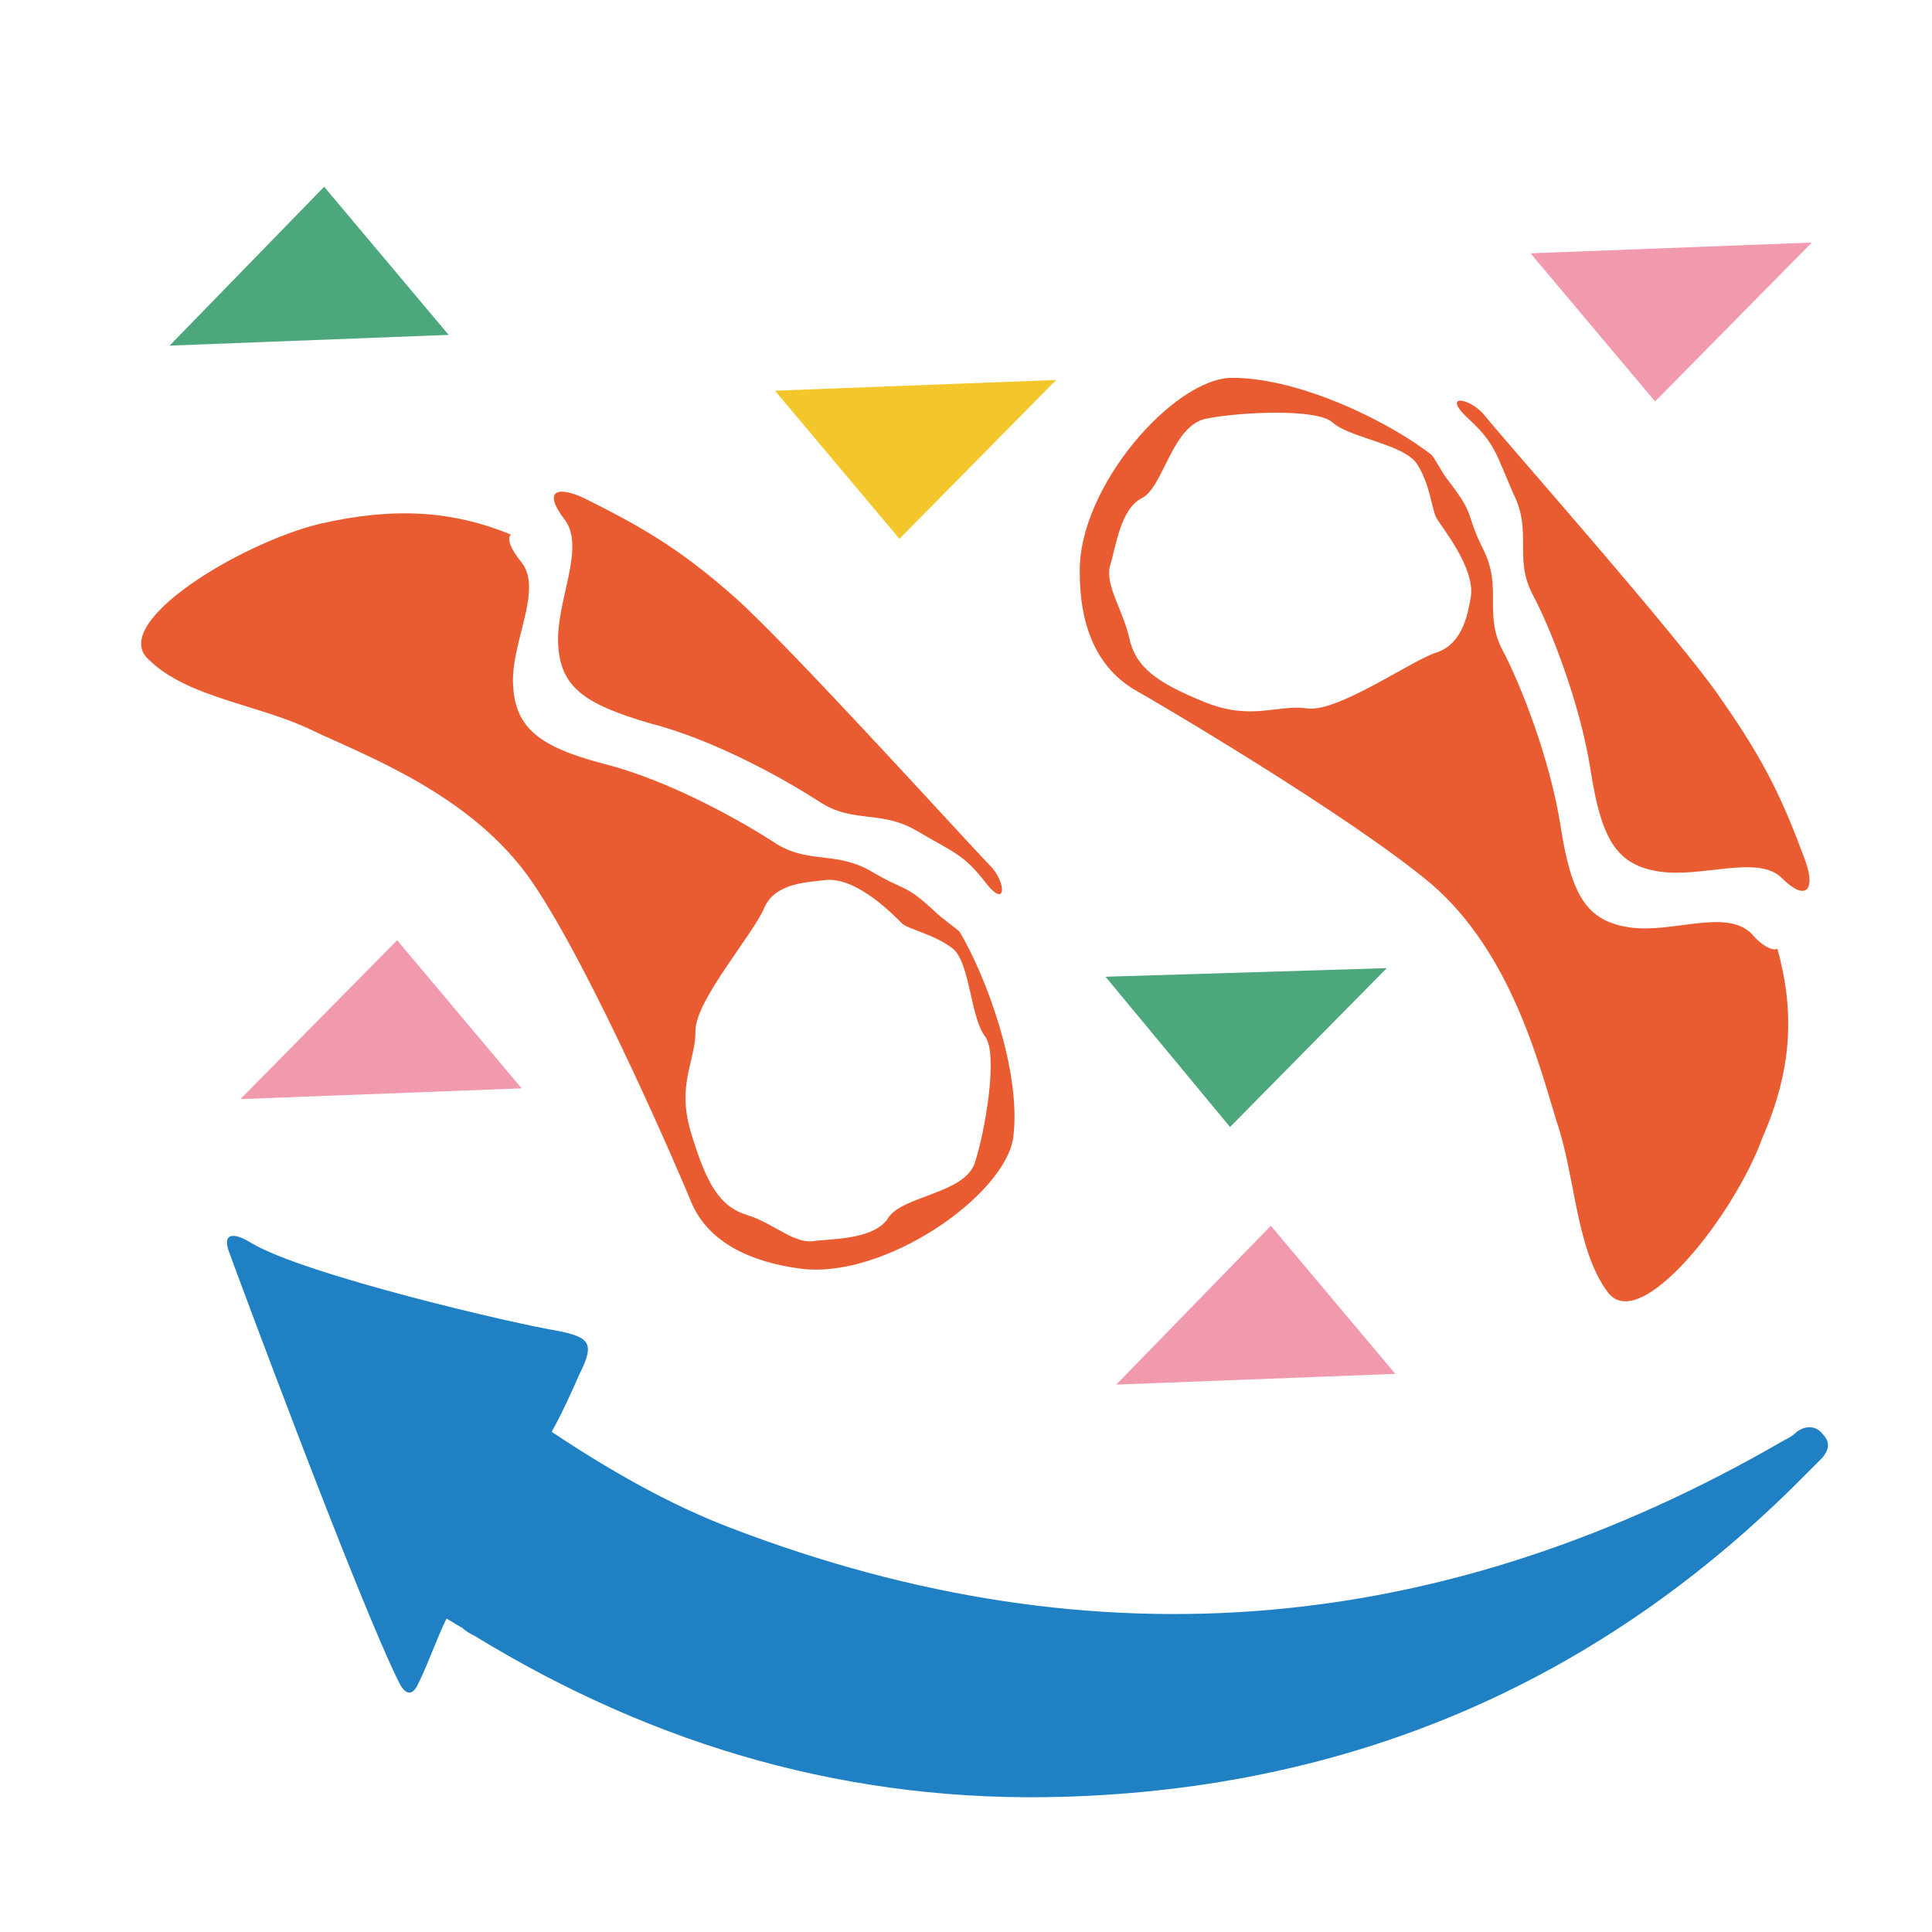 <?xml version="1.0" encoding="utf-8"?>
<!-- Generator: Adobe Illustrator 27.8.0, SVG Export Plug-In . SVG Version: 6.00 Build 0)  -->
<svg version="1.1" xmlns="http://www.w3.org/2000/svg" xmlns:xlink="http://www.w3.org/1999/xlink" x="0px" y="0px"
	 viewBox="0 0 90 90" style="enable-background:new 0 0 90 90;" xml:space="preserve">
<style type="text/css">
	.st0{display:none;}
	.st1{display:inline;fill:#EA5C32;}
	.st2{display:inline;fill:#F199AD;}
	.st3{display:inline;fill:#1F80C3;}
	.st4{display:inline;fill:#F3C72B;}
	.st5{display:inline;fill:#4DA77C;}
	.st6{display:inline;fill:#E95C32;}
	.st7{display:inline;fill-rule:evenodd;clip-rule:evenodd;fill:#4DA77C;}
	.st8{fill:#1F80C3;}
	.st9{fill:#E95C32;}
	.st10{fill:#F3C72B;}
	.st11{fill:#4DA77C;}
	.st12{fill:#F199AD;}
	.st13{display:inline;}
	.st14{display:inline;fill:none;stroke:#1F80C3;stroke-width:3;stroke-miterlimit:10;}
</style>
<g id="Livello_3">
</g>
<g id="cookie" class="st0">
	<path class="st1" d="M77.9,45.1c-0.8-1-1.3-2.1-1.4-3.2c-3.5,1.3-6,0.8-8.1-1.6c-2.6-3-0.8-6.9,2.1-10.4c-5.2,3.4-8.5,3.6-11.5-0.1
		c-2.3-2.7-1.6-5.8,0-8.5c-1.6-0.1-3.1-1-4.4-2.6c-2.9-3.5-1.1-7.5,1.4-10.6c-3.5-1-7.2-1.6-11-1.6C23.7,6.5,6.4,23.8,6.4,45.1
		c0,21.3,17.3,38.6,38.6,38.6c20.4,0,37.1-15.9,38.5-35.9C81.3,47.9,79.6,47.1,77.9,45.1z"/>
	<path class="st2" d="M54.4,50.4c0,0-6.3,4.3-9.1,5.6C45.2,56.1,50,66.2,55.5,63C59.3,60.8,58.5,57.4,54.4,50.4z"/>
	<path class="st2" d="M28.2,24.9c0,0-6.3,4.3-9.1,5.6c-0.2,0.1,4.7,10.1,10.2,6.9C33.1,35.3,32.3,31.9,28.2,24.9z"/>
	<path class="st2" d="M26.2,49.4c0,0-6.3,4.3-9.1,5.6c-0.2,0.1,4.7,10.1,10.2,6.9C31.1,59.8,30.3,56.3,26.2,49.4z"/>
	<path class="st2" d="M47.7,31.5c0,0-6.3,4.3-9.1,5.6c-0.2,0.1,4.7,10.1,10.2,6.9C52.6,41.9,51.8,38.5,47.7,31.5z"/>
	<path class="st2" d="M73,49.4c0,0-5.2,3.6-7.5,4.7c-0.1,0.1,3.9,8.4,8.4,5.7C77,58,76.3,55.2,73,49.4z"/>
	<path class="st2" d="M44.8,67.2c0,0-5.2,3.6-7.5,4.7c-0.1,0.1,3.9,8.4,8.4,5.7C48.9,75.8,48.2,72.9,44.8,67.2z"/>
	<path class="st2" d="M39.3,12.9c0,0-5.2,3.6-7.5,4.7c-0.1,0.1,3.9,8.4,8.4,5.7C43.3,21.5,42.6,18.6,39.3,12.9z"/>
</g>
<g id="privacy" class="st0">
	<polygon class="st3" points="12.1,45.7 7.8,83 70.3,84.8 65.8,43.9 	"/>
	<path class="st3" d="M12.1,45.2l7.6-0.4c0,0,2.4-21.1,18.4-20.9C53.9,24,58.3,43.2,58.3,43.2l7.2-0.4c0,0-4.3-25.2-27.5-23.7
		C19.7,20.3,13.2,33.5,12.1,45.2z"/>
	<polygon class="st2" points="36.4,60.3 33.7,75.7 44,74.6 38.9,60.3 	"/>
	<ellipse class="st2" cx="37.3" cy="57.3" rx="5.3" ry="4.3"/>
	<path class="st4" d="M62.2,30.3l24.5-5.7c0-1.9-0.9-3.9-1.7-4.9c-0.6-0.9-1.5-2.2-2.7-2.7L62.2,30.3z"/>
	<path class="st4" d="M55.8,23.6L69.7,4.7c-3.4-1-5.6-2.6-12.9,0.3L55.8,23.6z"/>
	<path class="st4" d="M55.6,28.1l24.8-15.8c-0.9-2.5-4-5.2-7.4-5.7L55.6,28.1z"/>
</g>
<g id="termini" class="st0">
	<polygon class="st4" points="7.5,15.2 8.5,86.6 65.7,87.6 64.4,10.7 	"/>
	<polygon class="st2" points="12.2,9.2 13.2,80.6 70.5,81.7 69.2,4.7 	"/>
	<polygon class="st3" points="46.2,33.1 62.6,61.1 86.2,20.1 84.4,14.9 78,16 63.4,50.7 52.4,30.4 47.6,29.3 	"/>
	<polyline class="st3" points="14.7,11.5 18.1,11.3 18.3,14.7 14.9,14.9 	"/>
	
		<rect x="18.2" y="11.2" transform="matrix(0.999 -5.051779e-02 5.051779e-02 0.999 -0.627 1.024)" class="st5" width="3.4" height="3.4"/>
	
		<rect x="21.6" y="11" transform="matrix(0.999 -5.051779e-02 5.051779e-02 0.999 -0.614 1.196)" class="st3" width="3.4" height="3.4"/>
	
		<rect x="25.1" y="10.9" transform="matrix(0.999 -5.051779e-02 5.051779e-02 0.999 -0.601 1.369)" class="st5" width="3.4" height="3.4"/>
	
		<rect x="28.5" y="10.7" transform="matrix(0.999 -5.051779e-02 5.051779e-02 0.999 -0.588 1.542)" class="st3" width="3.4" height="3.4"/>
	
		<rect x="31.9" y="10.5" transform="matrix(0.999 -5.051779e-02 5.051779e-02 0.999 -0.575 1.715)" class="st5" width="3.4" height="3.4"/>
	
		<rect x="35.3" y="10.3" transform="matrix(0.999 -5.051779e-02 5.051779e-02 0.999 -0.562 1.888)" class="st3" width="3.4" height="3.4"/>
	
		<rect x="38.8" y="10.2" transform="matrix(0.999 -5.051779e-02 5.051779e-02 0.999 -0.549 2.061)" class="st5" width="3.4" height="3.4"/>
	
		<rect x="42.2" y="10" transform="matrix(0.999 -5.051779e-02 5.051779e-02 0.999 -0.535 2.233)" class="st3" width="3.4" height="3.4"/>
	
		<rect x="45.6" y="9.8" transform="matrix(0.999 -5.051779e-02 5.051779e-02 0.999 -0.522 2.406)" class="st5" width="3.4" height="3.4"/>
	
		<rect x="49.1" y="9.6" transform="matrix(0.999 -5.051779e-02 5.051779e-02 0.999 -0.509 2.579)" class="st3" width="3.4" height="3.4"/>
	
		<rect x="52.5" y="9.5" transform="matrix(0.999 -5.051779e-02 5.051779e-02 0.999 -0.496 2.752)" class="st5" width="3.4" height="3.4"/>
	
		<rect x="55.9" y="9.3" transform="matrix(0.999 -5.051779e-02 5.051779e-02 0.999 -0.483 2.925)" class="st3" width="3.4" height="3.4"/>
	
		<rect x="59.3" y="9.1" transform="matrix(0.999 -5.051779e-02 5.051779e-02 0.999 -0.47 3.098)" class="st5" width="3.4" height="3.4"/>
	<polyline class="st3" points="66.3,12.3 62.8,12.5 62.7,9 66.1,8.9 	"/>
	<polyline class="st3" points="16,73.8 19.5,73.8 19.5,77.3 16,77.3 	"/>
	<rect x="19.5" y="73.8" class="st5" width="3.4" height="3.4"/>
	<rect x="22.9" y="73.8" class="st3" width="3.4" height="3.4"/>
	<rect x="26.3" y="73.8" class="st5" width="3.4" height="3.4"/>
	<rect x="29.7" y="73.8" class="st3" width="3.4" height="3.4"/>
	<rect x="33.2" y="73.8" class="st5" width="3.4" height="3.4"/>
	<rect x="36.6" y="73.8" class="st3" width="3.4" height="3.4"/>
	<rect x="40" y="73.8" class="st5" width="3.4" height="3.4"/>
	<rect x="43.5" y="73.8" class="st3" width="3.4" height="3.4"/>
	<rect x="46.9" y="73.8" class="st5" width="3.4" height="3.4"/>
	<rect x="50.3" y="73.8" class="st3" width="3.4" height="3.4"/>
	<rect x="53.8" y="73.8" class="st5" width="3.4" height="3.4"/>
	<rect x="57.2" y="73.8" class="st3" width="3.4" height="3.4"/>
	<rect x="60.6" y="73.8" class="st5" width="3.4" height="3.4"/>
	<polyline class="st3" points="67.5,77.3 64,77.3 64,73.8 67.5,73.8 	"/>
</g>
<g id="spediz" class="st0">
	<polygon class="st2" points="32.9,28.2 32.9,81.5 87.1,82.5 86.3,29.1 	"/>
	<polygon class="st6" points="31.2,28.2 31.2,80.8 5.8,61.2 5.8,15.8 	"/>
	<polygon class="st2" points="7.3,14.4 31.2,26.7 85.3,28.2 56.3,14.4 	"/>
	<polygon class="st4" points="11.7,66.1 13.6,18.8 66,18.8 71.3,20.9 18.7,21.1 16.4,69.8 	"/>
	<polygon class="st6" points="70.2,83 67.8,28.2 37.2,14.1 31.9,14 60.5,28.2 61.1,83 	"/>
	<path class="st7" d="M50.6,64.6c0,1.7,0,3.3,0,5c0,1.5-0.3,2.9-0.8,4.1c-0.4,1.1-1,2.1-1.8,3c-0.8,1-2,1.7-3.4,2
		c-1.5,0.3-2.6,0.1-3.5-0.5c-0.8-0.6-1.4-1.5-1.7-2.4c-0.5-1.1-0.7-2.5-0.7-4.1V48.8c0-1.5,0.3-3,0.8-4.2c0.4-1.1,0.9-2.1,1.8-2.9
		c0.8-0.8,2-1.3,3.5-1.3s2.6,0.5,3.5,1.2c0.8,0.7,1.4,1.7,1.8,2.7c0.5,1.1,0.7,2.4,0.7,3.9c0,1.7,0,3.3,0,5
		c-1.4,0.1-2.8,0.2-4.2,0.3c0-1.7,0-3.4,0-5.1c0-1-0.2-1.7-0.7-2.3c-0.2-0.2-0.6-0.4-1-0.4c-0.8,0-1.2,0.8-1.4,1.4
		c-0.1,0.4-0.2,0.9-0.2,1.4c0,7.4,0,14.8,0,22.2c0,1.1,0.3,1.7,0.7,2.2c0.2,0.2,0.5,0.3,0.9,0.2c1-0.2,1.3-0.9,1.5-1.7
		c0.1-0.4,0.2-0.8,0.2-1.4c0-1.7,0-3.4,0-5.1C47.8,64.9,49.3,64.7,50.6,64.6"/>
</g>
<g id="resi">
	<g>
		<path class="st8" d="M20.8,75.4c-0.4,0.8-0.9,2.2-1.3,3c-0.4,0.9-0.8,0.2-0.9,0c-1.9-3.8-7.5-18.9-7.9-20c-0.4-1,0.2-1,1-0.5
			c2.5,1.5,12.4,3.8,14.3,4.1c1.5,0.3,1.7,0.6,1,2c-0.4,0.9-0.8,1.8-1.3,2.7c2.7,1.8,5.5,3.4,8.4,4.5c17,6.5,33.3,5,49-4.1
			c0.2-0.1,0.4-0.2,0.6-0.4c0.4-0.3,0.9-0.3,1.2,0.1c0.4,0.4,0.3,0.8-0.1,1.2c-0.4,0.4-0.8,0.8-1.2,1.2c-9.4,9.3-20.8,14.1-34,14.5
			c-9.9,0.3-19-2.3-27.5-7.5c-0.2-0.1-0.4-0.2-0.6-0.4C21.6,75.9,21,75.5,20.8,75.4z"/>
	</g>
	<path class="st9" d="M84.1,40.1c0.5,1.4,0,1.9-1.1,0.8s-3.7,0-5.7-0.3c-2-0.3-2.7-1.5-3.2-4.7c-0.5-3.2-1.9-6.7-2.7-8.2
		c-0.9-1.7,0-2.9-0.9-4.7c-0.8-1.8-0.8-2.3-2.1-3.5s0.1-1,0.8-0.1c0.7,0.9,9.2,10.5,11,13.2C82.3,35.6,83.1,37.4,84.1,40.1z"/>
	<path class="st9" d="M82.8,44.2c-0.2,0.1-0.7-0.1-1.2-0.7c-1.2-1.2-3.7,0-5.7-0.3c-2-0.3-2.7-1.5-3.2-4.7c-0.5-3.2-1.9-6.7-2.7-8.2
		c-0.9-1.7,0-2.9-0.9-4.7s-0.3-1.5-1.7-3.3c-0.1-0.1-0.6-1-0.7-1.1c-1.9-1.5-6.1-3.6-9.3-3.6c-2.7,0-7.2,5.1-7.1,9.1
		c0,2.3,0.7,4.3,2.5,5.4c0.9,0.5,10.1,5.9,13.9,9.1c3.7,3.2,5,8.4,5.8,11c0.9,2.6,0.9,6,2.4,8c1.5,2,5.9-3.6,7.2-7.2
		C83.5,49.8,83.6,47.1,82.8,44.2z M66.9,30.4c-1.2,0.4-4.6,2.8-6,2.6c-1.4-0.2-2.6,0.6-4.8-0.3c-2.2-0.9-3.2-1.6-3.5-3
		c-0.3-1.3-1.1-2.4-0.9-3.3c0.3-1,0.5-2.7,1.5-3.2c1-0.5,1.4-3.4,3-3.7c1.5-0.3,5.2-0.5,5.9,0.2c0.8,0.7,3.3,1,3.9,1.9
		c0.6,0.9,0.7,2.1,0.9,2.5c0.2,0.4,1.9,2.4,1.6,3.8C68.4,28.4,68.2,30,66.9,30.4z"/>
	<path class="st9" d="M27.2,23.2c-1.3-0.6-1.9-0.3-0.9,1S25.9,28,26,30c0.1,2,1.2,2.8,4.3,3.7c3.1,0.8,6.4,2.7,7.8,3.6
		c1.6,1.1,2.9,0.4,4.6,1.4c1.7,1,2.2,1.1,3.2,2.4s1,0,0.2-0.8s-9.4-10.3-11.9-12.5C31.6,25.5,29.8,24.5,27.2,23.2z"/>
	<path class="st9" d="M47.2,53c0.4-3.1-1.3-7.6-2.5-9.6c-0.1-0.1-0.9-0.7-1-0.8c-1.6-1.5-1.4-1-3.1-2c-1.7-1-3-0.3-4.6-1.4
		c-1.4-0.9-4.7-2.8-7.8-3.6c-3.1-0.8-4.2-1.7-4.3-3.7c-0.1-2,1.4-4.4,0.4-5.7c-0.5-0.6-0.7-1.1-0.5-1.3c-2.7-1.1-5.4-1.3-8.9-0.5
		c-3.7,0.9-9.8,4.6-8,6.3c1.8,1.8,5.1,2.1,7.6,3.3c2.5,1.2,7.5,3,10.3,7.1S31.8,55,32.2,56c0.8,1.9,2.8,2.8,5.1,3.1
		C41.2,59.6,46.8,55.7,47.2,53z M41.4,56.7c-0.6,1-2.4,1-3.4,1.1c-1,0.2-1.9-0.8-3.2-1.2c-1.3-0.4-1.9-1.5-2.6-3.8
		c-0.7-2.3,0.2-3.3,0.2-4.8c0-1.4,2.7-4.5,3.2-5.7c0.5-1.2,2.1-1.2,2.8-1.3c1.5-0.2,3.3,1.7,3.6,2c0.3,0.3,1.5,0.5,2.4,1.2
		c0.8,0.7,0.8,3.2,1.5,4.1c0.6,0.8,0,4.4-0.5,5.9C44.9,55.6,42.1,55.7,41.4,56.7z"/>
	<polygon class="st10" points="36.1,18.2 41.9,25.1 49.2,17.7 	"/>
	<polygon class="st11" points="20.9,15.6 15.1,8.7 7.9,16.1 	"/>
	<polygon class="st11" points="51.5,45.5 57.3,52.5 64.6,45.1 	"/>
	<polygon class="st12" points="65,64 59.2,57.1 52,64.5 	"/>
	<polygon class="st12" points="71.3,11.8 77.1,18.7 84.4,11.3 	"/>
	<polygon class="st12" points="24.3,50.7 18.5,43.8 11.2,51.2 	"/>
</g>
<g id="pagamenti" class="st0">
	<g class="st13">
		<circle class="st9" cx="44.5" cy="44.7" r="39.6"/>
		<circle class="st10" cx="44.5" cy="44.7" r="30.6"/>
		<path class="st11" d="M35.3,14.5c0,0,4.1-1,5.8-1.1c0.1,0-0.4-6.2-3.9-5.6C34.8,8.1,34.6,10.1,35.3,14.5z"/>
		<path class="st12" d="M48.5,13.3c0,0-4.2-0.3-5.9-0.1C42.5,13.1,42,7,45.5,7C47.9,6.9,48.5,8.8,48.5,13.3z"/>
		<path class="st11" d="M35.6,75.7c0,0,4.1,1,5.8,1.1c0.1,0-0.4,6.2-3.9,5.6C35.1,82,34.9,80,35.6,75.7z"/>
		<path class="st12" d="M48.8,76.8c0,0-4.2,0.3-5.9,0.2c-0.1,0-0.6,6.1,3,6.1C48.2,83.1,48.8,81.2,48.8,76.8z"/>
		<path class="st11" d="M22.5,21.9c0,0,3.2-2.8,4.7-3.7c0.1,0-3.2-5.3-6-3.2C19.2,16.6,19.8,18.4,22.5,21.9z"/>
		<path class="st12" d="M33.7,14.8c0,0-3.9,1.7-5.3,2.6c-0.1,0.1-3.3-5.2-0.2-6.8C30.3,9.5,31.6,10.9,33.7,14.8z"/>
		<path class="st11" d="M49.6,76.7c0,0,4-1.2,5.6-2c0.1,0,2.7,5.5-0.6,6.8C52.4,82.4,51.2,80.9,49.6,76.7z"/>
		<path class="st12" d="M61.6,71.1c0,0-3.5,2.4-5.1,3.1c-0.1,0,2.6,5.6,5.6,3.8C64.3,76.8,63.9,74.9,61.6,71.1z"/>
		<path class="st11" d="M14.5,33.7c0,0,1.7-3.8,2.7-5.3c0.1-0.1-5.1-3.4-6.8-0.4C9.2,30.2,10.5,31.5,14.5,33.7z"/>
		<path class="st12" d="M21.6,22.5c0,0-2.8,3.1-3.8,4.6c-0.1,0.1-5.2-3.3-3.1-6.1C16.3,19.1,18.1,19.8,21.6,22.5z"/>
		<path class="st11" d="M63.1,70.6c0,0,3.4-2.5,4.6-3.8c0.1-0.1,4.5,4.3,1.8,6.6C67.6,75,66,74,63.1,70.6z"/>
		<path class="st12" d="M72.4,61.2c0,0-2.4,3.4-3.7,4.7c-0.1,0.1,4.4,4.4,6.6,1.7C76.9,65.7,75.8,64,72.4,61.2z"/>
		<path class="st11" d="M12.5,48.3c0,0-0.2-4.2,0-5.9c0-0.1-6.1-0.7-6.2,2.8C6.2,47.7,8,48.3,12.5,48.3z"/>
		<path class="st12" d="M13.7,35.2c0,0-1.1,4.1-1.2,5.8c0,0.1-6.1-0.6-5.5-4C7.4,34.6,9.4,34.3,13.7,35.2z"/>
		<path class="st11" d="M72.7,60.7c0,0,1.9-3.8,2.3-5.5c0-0.1,5.9,1.7,4.6,5C78.8,62.5,76.8,62.4,72.7,60.7z"/>
		<path class="st12" d="M76.3,48.6c0,0-0.6,4.2-1.1,5.8c0,0.1,5.9,1.9,6.6-1.5C82.3,50.5,80.6,49.6,76.3,48.6z"/>
		<path class="st11" d="M72.4,29.2c0,0,1.8,3.8,2.3,5.5c0,0.1,5.9-1.6,4.7-4.9C78.5,27.5,76.5,27.6,72.4,29.2z"/>
		<path class="st12" d="M75.8,41.4c0,0-0.5-4.2-1-5.8c0-0.1,5.9-1.8,6.6,1.7C81.9,39.6,80.2,40.5,75.8,41.4z"/>
		<path class="st11" d="M76.2,48c0,0,0.2-4.2,0-5.9c0-0.1,6.1-0.7,6.2,2.8C82.5,47.3,80.6,47.9,76.2,48z"/>
		<path class="st12" d="M14.6,55.5c0,0-1.1-4.1-1.3-5.8c0-0.1-6.1,0.7-5.4,4.1C8.3,56.2,10.2,56.4,14.6,55.5z"/>
		<path class="st11" d="M62.5,18.7c0,0,3.3,2.6,4.5,3.8c0.1,0.1,4.5-4.2,1.9-6.5C67.2,14.3,65.5,15.4,62.5,18.7z"/>
		<path class="st12" d="M71.7,28.2c0,0-2.4-3.5-3.6-4.7c-0.1-0.1,4.4-4.3,6.6-1.6C76.3,23.8,75.2,25.5,71.7,28.2z"/>
		<path class="st11" d="M14.8,56.3c0,0,2,3.7,3,5.1c0.1,0.1-4.9,3.8-6.8,0.8C9.8,60.1,11.1,58.7,14.8,56.3z"/>
		<path class="st12" d="M21.8,67c0,0-3-2.9-4-4.3c-0.1-0.1-5,3.6-2.7,6.3C16.7,70.7,18.5,69.9,21.8,67z"/>
		<path class="st11" d="M49.6,13.2c0,0,4.1,0.8,5.8,1.5c0.1,0,2.2-5.8-1.2-6.7C51.8,7.3,50.8,9,49.6,13.2z"/>
		<path class="st12" d="M61.8,17.9c0,0-3.6-2.2-5.2-2.8c-0.1,0,2.2-5.8,5.4-4.2C64.1,12,63.8,14,61.8,17.9z"/>
		<path class="st11" d="M22.8,68.3c0,0,3.1,2.8,4.6,3.7c0.1,0.1-3.3,5.2-6.1,3.1C19.3,73.6,20,71.8,22.8,68.3z"/>
		<path class="st12" d="M34.5,75.6c0,0-3.8-1.7-5.3-2.7c-0.1-0.1-3.4,5.1-0.3,6.8C31,80.9,32.4,79.5,34.5,75.6z"/>
	</g>
	<g class="st13">
		<path class="st8" d="M31.5,51.9c0-0.5,0.2-1,0.5-1.5c0.4-0.5,0.8-0.8,1.3-0.8c0.2,0,0.3,0,0.3,0.1c0.9,0.9,2.2,1.9,4,2.7
			c1.8,0.9,3.5,1.4,5.3,1.7v-10c-1.3,0-2.3-0.1-3.2-0.2c-0.9-0.1-1.8-0.3-2.8-0.6c-1-0.3-1.8-0.7-2.5-1.2s-1.1-1.2-1.6-2.2
			c-0.4-0.9-0.6-2.1-0.6-3.3c0-2.4,1-4.3,3.1-5.7c2.1-1.4,4.6-2.2,7.6-2.4v-3.2c0-0.9,0.6-1.3,1.8-1.3c0.5,0,0.9,0.1,1.2,0.3
			c0.3,0.2,0.5,0.5,0.5,0.9v3.3c2.1,0.2,4,0.7,5.8,1.5c1.7,0.8,3,1.8,3.9,3.1c0,0.1,0,0.1,0,0.2c0,0.4-0.3,0.7-0.8,1.1
			c-0.5,0.4-1,0.6-1.4,0.6c-0.1,0-0.3-0.1-0.6-0.2c-2.1-1.6-4.4-2.6-7-2.9V41c1.5,0,2.8,0.1,3.9,0.3c1.1,0.2,2.1,0.6,3.2,1.1
			c1.1,0.5,1.9,1.4,2.5,2.5c0.6,1.1,0.9,2.5,0.9,4.2c0,5.5-3.5,8.5-10.5,8.8v3.3c0,0.4-0.2,0.7-0.5,1c-0.3,0.2-0.8,0.4-1.2,0.4
			c-1.2,0-1.8-0.4-1.8-1.3v-3.4c-4.7-0.5-8.4-2.2-11.1-5C31.6,52.6,31.5,52.3,31.5,51.9z M35.6,37c0,0.8,0.2,1.5,0.5,2
			c0.4,0.5,0.9,0.9,1.6,1.2c0.7,0.3,1.5,0.4,2.2,0.6c0.8,0.1,1.7,0.2,2.8,0.2v-8.8c-2,0.2-3.7,0.6-5.1,1.4
			C36.4,34.3,35.6,35.5,35.6,37z M46.4,54.4c4.6-0.3,7-2.1,7-5.6c0-0.9-0.2-1.6-0.5-2.2c-0.3-0.6-0.9-1-1.6-1.3s-1.4-0.5-2.2-0.6
			c-0.7-0.1-1.6-0.2-2.7-0.3V54.4z"/>
	</g>
	<circle class="st14" cx="45" cy="44.7" r="26.8"/>
</g>
</svg>
